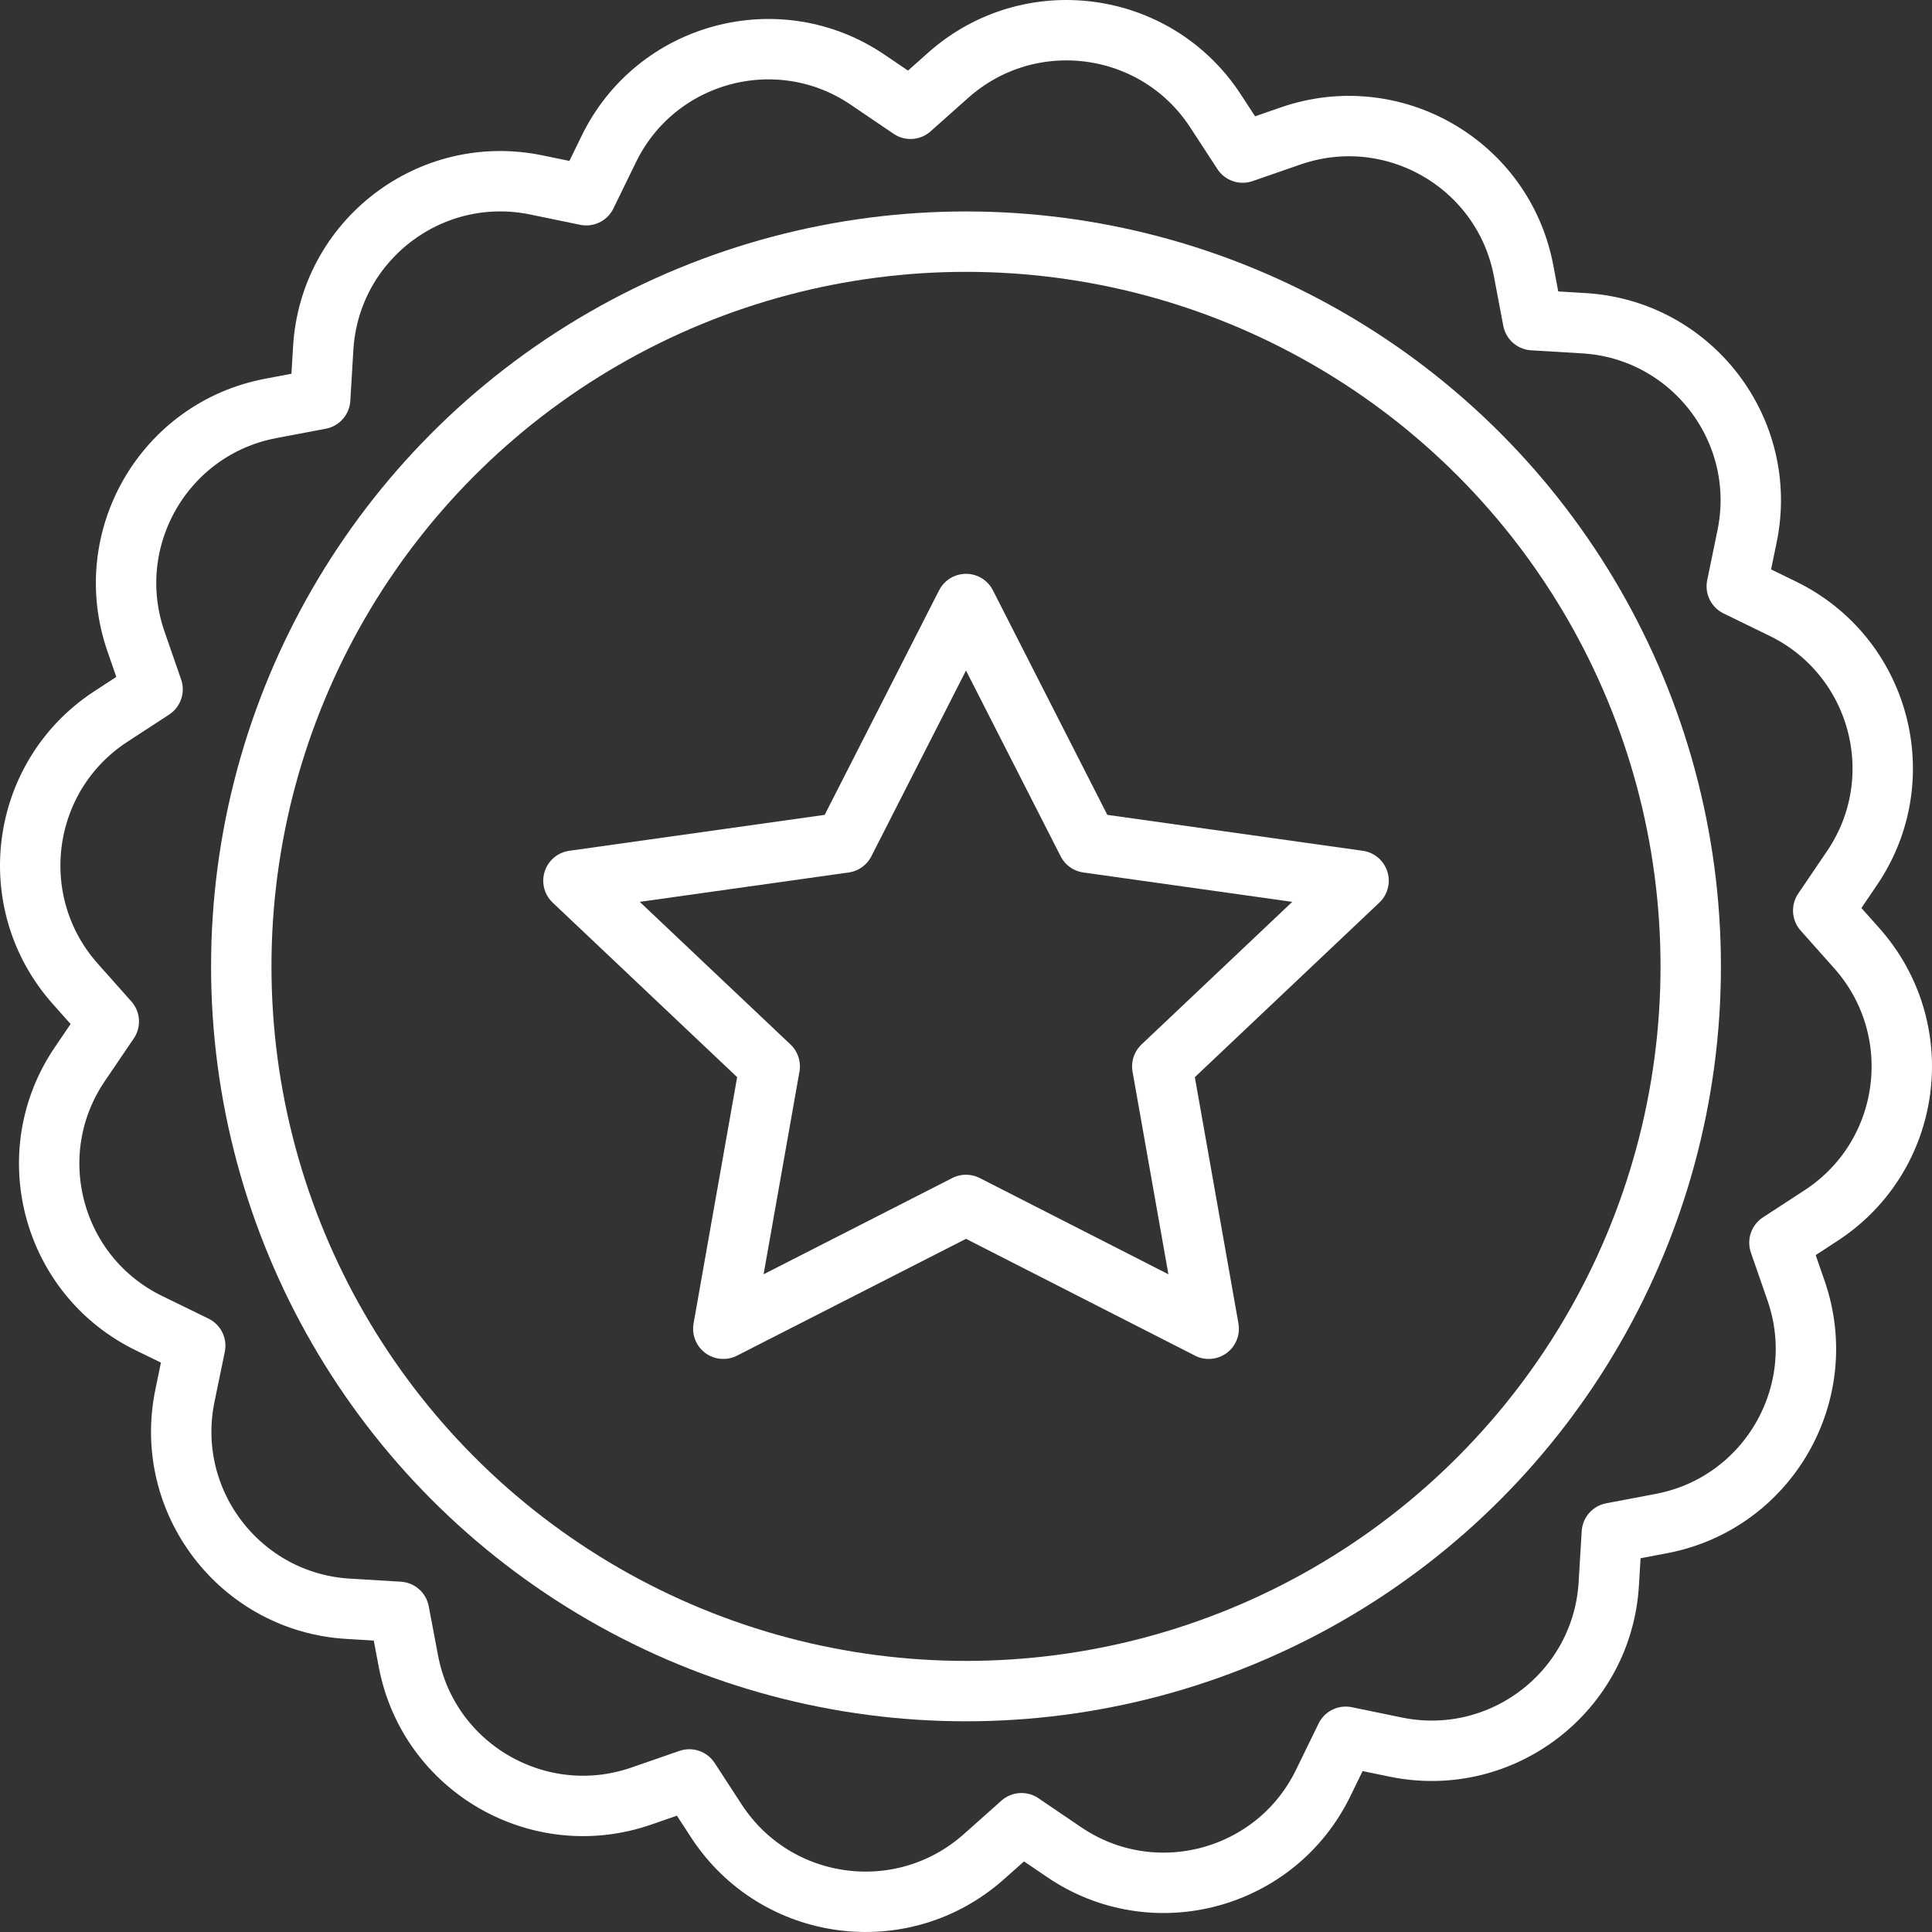 <?xml version="1.0" encoding="UTF-8"?>
<svg xmlns="http://www.w3.org/2000/svg" id="Layer_2" data-name="Layer 2" viewBox="0 0 511.84 511.84">
  <rect x="0" y="0" width="511.84" height="511.84" fill="#333333" stroke="none"/>
  <defs>
    <style>
      .cls-1 {
        fill: none;
        stroke: #fff;
        stroke-linecap: round;
        stroke-linejoin: round;
        stroke-width: 16px;
      }
    </style>
  </defs>
  <g id="Capa_1" data-name="Capa 1">
    <g id="reward">
      <path class="cls-1" d="M490.62,230.02l-7.6,11.2,8.9,10c19.1,21.5,14.7,54.9-9.3,70.7l-11.2,7.3,4.4,12.7c9.4,27.1-7.4,56.3-35.6,61.7l-13.2,2.5-.8,13.3c-1.6,28.7-28.4,49.3-56.6,43.4l-13.1-2.7-5.9,12.1c-12.5,25.9-45.1,34.6-68.8,18.4l-11.2-7.6-10,8.9c-21.5,19.1-54.9,14.7-70.7-9.3l-7.3-11.2-12.7,4.4c-27.1,9.4-56.3-7.4-61.7-35.6l-2.5-13.2-13.3-.8c-28.7-1.6-49.3-28.4-43.4-56.6l2.7-13.1-12.1-5.9c-25.9-12.5-34.6-45.1-18.4-68.8l7.6-11.2-8.9-10c-19.1-21.5-14.7-54.9,9.3-70.7l11.2-7.3-4.4-12.7c-9.4-27.1,7.4-56.3,35.6-61.7l13.2-2.5.8-13.3c1.6-28.7,28.4-49.3,56.6-43.4l13.1,2.7,5.9-12.1c12.5-25.9,45.1-34.6,68.8-18.4l11.2,7.6,10-8.9c21.5-19.1,54.9-14.7,70.7,9.3l7.3,11.2,12.7-4.4c27.1-9.4,56.3,7.4,61.7,35.6l2.5,13.2,13.3.8c28.7,1.6,49.3,28.4,43.4,56.6l-2.7,13.1,12.1,5.9c25.8,12.5,34.6,45,18.4,68.8Z"></path>
      <circle class="cls-1" cx="255.92" cy="256.02" r="192"></circle>
      <polygon class="cls-1" points="255.92 160.02 288.12 223.22 359.92 233.32 307.92 282.52 320.22 352.02 255.92 319.22 191.62 352.02 203.92 282.52 151.92 233.32 223.72 223.22 255.92 160.02"></polygon>
    </g>
  </g>
</svg>
